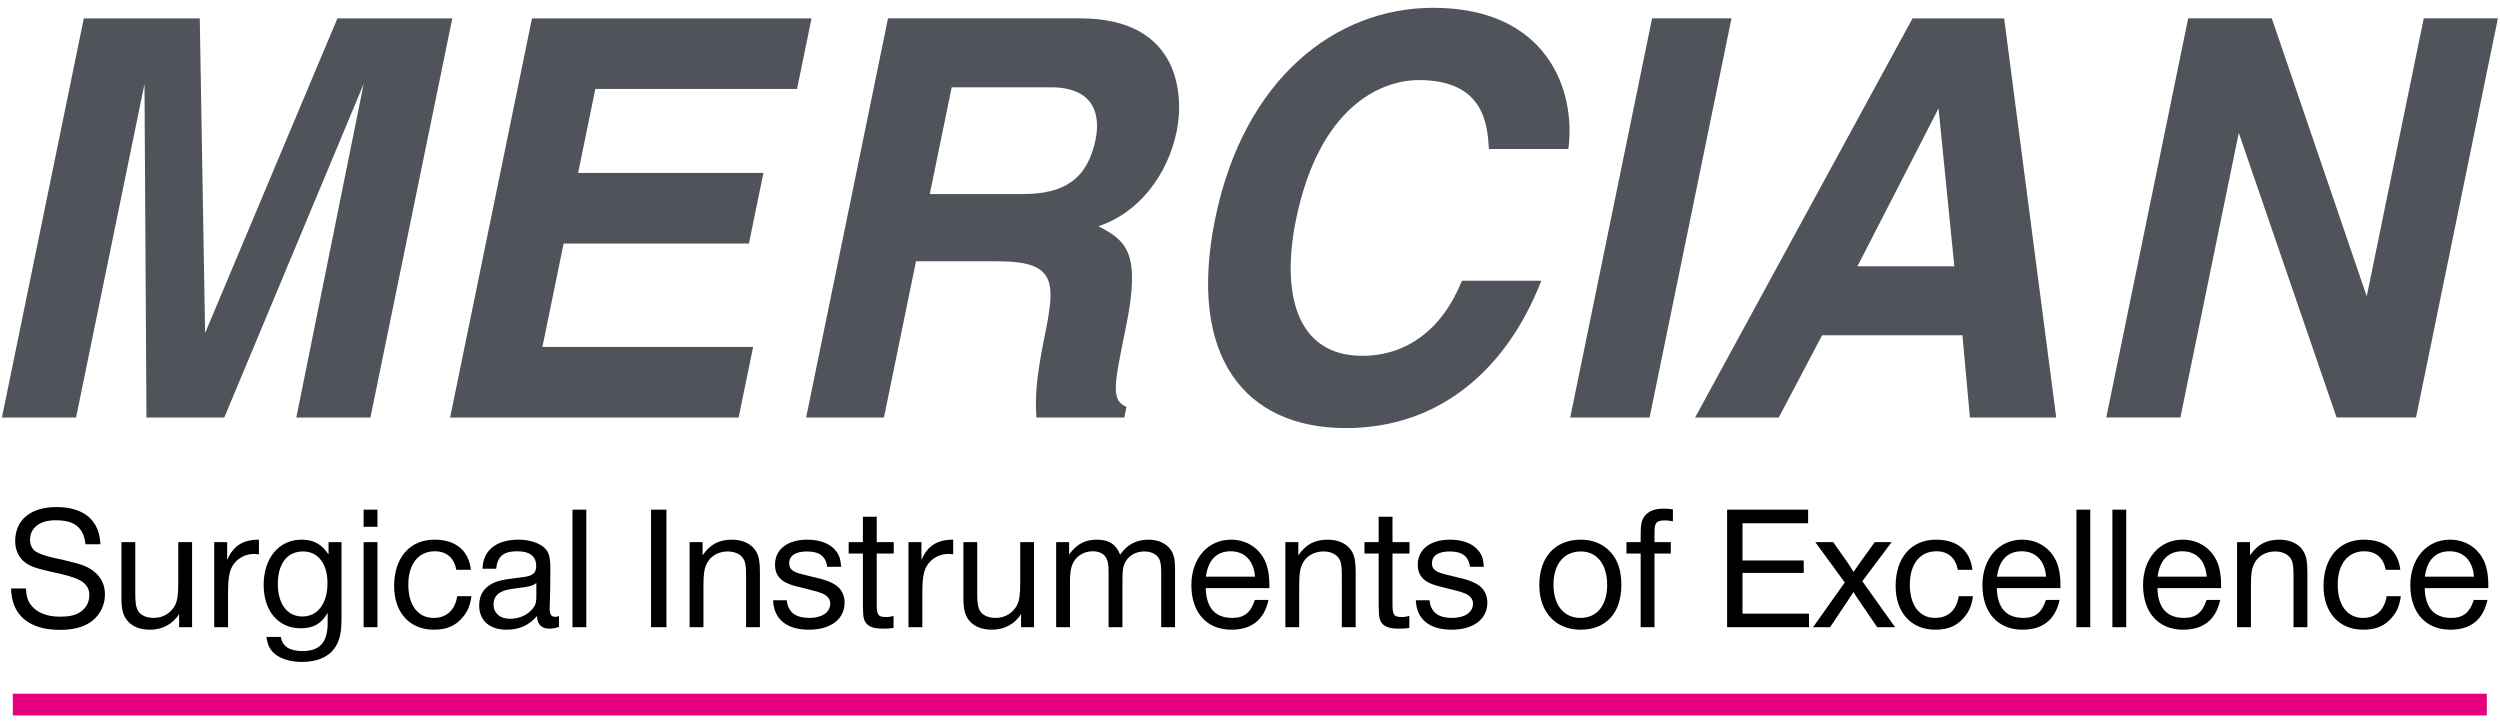 <svg width="232" height="67" viewBox="0 0 232 67" fill="none" xmlns="http://www.w3.org/2000/svg">
<path fill-rule="evenodd" clip-rule="evenodd" d="M230.775 64.377H1.19V66.393H230.775V64.377Z" fill="#E6007E"/>
<path d="M219.633 27.497L210.823 1.703H203.062L195.463 38.742H202.341L207.759 12.33L216.834 38.742H224.206L231.804 1.703H224.924L219.633 27.497ZM179.897 10.06L181.362 24.712H172.371L179.897 10.06ZM169.094 31.11H182.114L182.807 38.744H190.817L185.984 1.705H177.485L157.307 38.744H165.07L169.094 31.11ZM160.683 1.704H153.313L145.716 38.744H153.082L160.683 1.704ZM145.542 13.829C146.27 8.36 143.562 0.725 132.998 0.725C123.908 0.725 115.431 7.328 112.773 20.277C110.149 33.072 115.515 39.726 124.899 39.726C133.744 39.726 139.908 34.103 143.032 26.055H135.664C133.848 30.596 130.5 33.02 126.421 33.02C120.183 33.02 118.904 27.037 120.269 20.381C122.418 9.909 128.132 7.432 131.671 7.432C137.763 7.432 138.036 11.611 138.171 13.83L145.542 13.829ZM86.285 18.007L88.317 8.102H97.505C101.828 8.102 102.07 10.991 101.67 12.951C100.917 16.614 98.763 18.007 94.933 18.007H86.285ZM74.808 38.744H82.03L85.005 24.248H92.621C98.072 24.248 97.967 26.208 96.929 31.262C96.147 35.081 96.05 36.989 96.181 38.744H104.337L104.538 37.764C103.093 37.143 103.368 35.803 104.479 30.386C105.899 23.474 104.557 22.34 101.934 20.997C105.676 19.76 108.362 16.252 109.199 12.175C109.855 8.978 109.625 1.704 100.242 1.704H82.407L74.808 38.744ZM75.309 1.705H49.368L41.771 38.744H68.546L69.891 32.193H50.336L52.304 22.598H69.501L70.845 16.046H53.649L55.247 8.256H73.966L75.309 1.705ZM41.973 1.705H31.312L19.034 30.904L18.538 1.705H7.778L0.179 38.744H7.058L13.408 7.791L13.591 38.744H20.815L33.748 7.791L27.498 38.744H34.375L41.973 1.705Z" fill="#50535A"/>
<path d="M9.316 50.505C9.234 48.28 7.787 47.055 5.231 47.055C2.838 47.055 1.408 48.247 1.408 50.226C1.408 51.028 1.733 51.731 2.302 52.173C2.773 52.533 3.245 52.713 4.515 53.007L4.727 53.056L4.955 53.105L5.166 53.154L5.41 53.203C6.289 53.416 6.387 53.449 6.827 53.596C7.82 53.923 8.292 54.447 8.292 55.199C8.292 55.805 8.08 56.263 7.657 56.639C7.169 57.064 6.566 57.227 5.54 57.227C4.45 57.227 3.538 56.901 3.001 56.295C2.61 55.886 2.432 55.363 2.416 54.61H1.034C1.05 57.048 2.692 58.452 5.524 58.452C6.859 58.452 7.803 58.191 8.536 57.636C9.316 57.015 9.739 56.148 9.739 55.15C9.739 54.299 9.397 53.58 8.731 53.04C8.178 52.598 7.657 52.386 6.387 52.091C6.062 52.01 5.817 51.944 5.736 51.928C4.645 51.699 4.971 51.764 4.776 51.715C4.124 51.551 3.685 51.404 3.359 51.208C3.001 50.995 2.789 50.602 2.789 50.095C2.789 48.967 3.701 48.28 5.166 48.28C6.924 48.28 7.755 48.95 7.934 50.505H9.316ZM17.826 50.31H16.543V54.136C16.543 55.183 16.461 55.706 16.266 56.132C15.876 56.884 15.142 57.342 14.28 57.342C13.466 57.342 12.88 57.015 12.7 56.443C12.586 56.099 12.554 55.772 12.554 54.97V50.31H11.27V55.428C11.27 56.475 11.4 57.064 11.758 57.522C12.212 58.126 12.945 58.436 13.938 58.436C15.062 58.436 16.038 57.914 16.624 56.982V58.207H17.826V50.31ZM24.027 50.081C22.546 50.081 21.651 50.651 21.081 51.96V50.308H19.879V58.207H21.163V55.133C21.163 53.351 21.326 52.696 21.911 52.091C22.351 51.649 22.937 51.404 23.62 51.404C23.685 51.404 23.848 51.42 24.027 51.437V50.081ZM31.691 50.309H30.489V51.453C29.837 50.489 29.105 50.081 27.981 50.081C25.897 50.081 24.467 51.78 24.467 54.283C24.467 56.704 25.832 58.305 27.9 58.305C29.088 58.305 29.837 57.881 30.407 56.868V57.815C30.407 59.615 29.674 60.417 28.079 60.417C26.874 60.417 26.206 59.991 26.06 59.107H24.727C24.824 59.811 25.02 60.253 25.458 60.645C26.011 61.135 26.972 61.429 27.998 61.429C29.495 61.429 30.586 60.923 31.155 59.991C31.544 59.337 31.691 58.648 31.691 57.358V50.309ZM28.128 51.175C29.511 51.175 30.391 52.303 30.391 54.119C30.391 56.001 29.479 57.211 28.063 57.211C26.663 57.211 25.783 56.05 25.783 54.201C25.783 52.303 26.646 51.175 28.128 51.175ZM35.027 47.3H33.743V48.885H35.027V47.3ZM35.027 50.308H33.743V58.207H35.027V50.308ZM42.431 55.33C42.22 56.622 41.455 57.342 40.235 57.342C38.786 57.342 37.891 56.164 37.891 54.25C37.891 52.352 38.835 51.158 40.348 51.158C41.438 51.158 42.138 51.764 42.35 52.876H43.701C43.489 51.077 42.285 50.081 40.316 50.081C38.037 50.081 36.575 51.747 36.575 54.381C36.575 56.851 38.021 58.436 40.251 58.436C41.487 58.436 42.318 58.06 42.985 57.227C43.424 56.688 43.636 56.148 43.749 55.33H42.431ZM51.87 57.162C51.724 57.227 51.643 57.244 51.529 57.244C51.155 57.244 51.009 57.015 51.009 56.475C51.009 56.459 51.009 56.197 51.025 55.968C51.025 55.706 51.041 55.248 51.058 54.708C51.073 53.858 51.073 53.301 51.073 52.794C51.073 51.714 50.943 51.24 50.537 50.848C50.033 50.375 49.122 50.081 48.112 50.081C46.044 50.081 44.825 51.077 44.776 52.778H46.044C46.158 51.633 46.728 51.158 47.982 51.158C49.17 51.158 49.757 51.616 49.757 52.532C49.757 53.203 49.431 53.465 48.373 53.579L47.249 53.727C46.81 53.776 46.321 53.89 46.012 54.005C44.988 54.397 44.468 55.133 44.468 56.197C44.468 57.571 45.426 58.436 46.989 58.436C48.194 58.436 49.073 58.044 49.838 57.162C49.838 57.913 50.245 58.338 50.96 58.338C51.285 58.338 51.561 58.289 51.87 58.174V57.162ZM49.773 55.282C49.773 55.854 49.724 56.083 49.529 56.361C49.056 57.031 48.243 57.424 47.331 57.424C46.403 57.424 45.8 56.901 45.8 56.083C45.8 55.576 46.044 55.167 46.468 54.954C46.826 54.758 47.119 54.693 48.031 54.578C49.187 54.431 49.399 54.382 49.773 54.104V55.282ZM54.409 47.3H53.125V58.207H54.409V47.3ZM61.846 47.3H60.416V58.207H61.846V47.3ZM65.199 50.309H63.996V58.207H65.28V54.381C65.28 53.334 65.345 52.827 65.557 52.368C65.883 51.633 66.631 51.175 67.527 51.175C68.292 51.175 68.879 51.502 69.09 52.058C69.204 52.402 69.237 52.679 69.237 53.563V58.207H70.52V53.105C70.52 52.14 70.439 51.681 70.195 51.224C69.805 50.505 68.976 50.081 67.934 50.081C66.712 50.081 65.898 50.522 65.199 51.535V50.309ZM78.056 52.598C78.007 51.845 77.86 51.436 77.503 51.044C76.983 50.423 76.055 50.081 74.915 50.081C73.092 50.081 71.921 50.979 71.921 52.402C71.921 53.432 72.506 54.054 73.791 54.381C74.036 54.446 74.491 54.561 75.078 54.708C75.648 54.839 76.071 54.97 76.266 55.052C76.804 55.281 77.048 55.592 77.048 56.017C77.048 56.819 76.282 57.342 75.126 57.342C73.808 57.342 73.14 56.819 73.01 55.706H71.743C71.808 57.456 72.994 58.436 75.061 58.436C77.097 58.436 78.38 57.456 78.38 55.903C78.38 55.281 78.104 54.708 77.649 54.365C77.145 54.005 76.592 53.792 75.338 53.514C74.573 53.334 74.068 53.203 73.856 53.105C73.417 52.925 73.237 52.663 73.237 52.254C73.237 51.567 73.84 51.175 74.882 51.175C76.038 51.175 76.624 51.616 76.771 52.598H78.056ZM82.938 50.31H81.36V47.955H80.076V50.31H78.758V51.371H80.076V56.181L80.093 56.622C80.093 57.08 80.141 57.408 80.239 57.604C80.482 58.127 80.986 58.338 81.946 58.338C82.336 58.338 82.581 58.321 82.922 58.272V57.162C82.646 57.227 82.483 57.26 82.222 57.26C81.49 57.26 81.36 57.081 81.36 56.033V51.371H82.938V50.31ZM88.455 50.081C86.974 50.081 86.079 50.651 85.51 51.96V50.308H84.307V58.207H85.591V55.133C85.591 53.351 85.754 52.696 86.34 52.091C86.779 51.649 87.365 51.404 88.049 51.404C88.114 51.404 88.277 51.42 88.455 51.437V50.081ZM95.959 50.31H94.676V54.136C94.676 55.183 94.594 55.706 94.399 56.132C94.008 56.884 93.276 57.342 92.412 57.342C91.598 57.342 91.012 57.015 90.833 56.443C90.719 56.099 90.686 55.772 90.686 54.97V50.31H89.403V55.428C89.403 56.475 89.533 57.064 89.89 57.522C90.345 58.126 91.077 58.436 92.07 58.436C93.195 58.436 94.171 57.914 94.757 56.982V58.207H95.959V50.31ZM99.214 50.309H98.012V58.207H99.295V54.021C99.295 53.219 99.36 52.761 99.507 52.402C99.817 51.633 100.549 51.158 101.412 51.158C102.014 51.158 102.487 51.404 102.682 51.829C102.829 52.107 102.877 52.483 102.877 53.138V58.207H104.162V54.021C104.162 53.089 104.194 52.712 104.324 52.385C104.617 51.633 105.318 51.175 106.18 51.175C106.848 51.175 107.386 51.453 107.597 51.911C107.711 52.14 107.76 52.565 107.76 53.236V58.207H109.044V52.761C109.044 51.96 108.946 51.485 108.67 51.06C108.264 50.44 107.499 50.081 106.588 50.081C105.464 50.081 104.617 50.522 103.95 51.469C103.559 50.505 102.893 50.081 101.802 50.081C100.694 50.081 99.946 50.472 99.214 51.452V50.309ZM116.449 55.673C116.076 56.851 115.457 57.342 114.367 57.342C112.772 57.342 111.942 56.425 111.892 54.576H117.8C117.817 53.548 117.703 52.844 117.475 52.239C116.937 50.897 115.718 50.081 114.236 50.081C112.088 50.081 110.558 51.829 110.558 54.299C110.558 56.851 111.99 58.436 114.269 58.436C116.156 58.436 117.312 57.522 117.718 55.673H116.449ZM111.909 53.515C112.104 51.977 112.902 51.158 114.204 51.158C115.506 51.158 116.352 52.026 116.466 53.515H111.909ZM120.484 50.309H119.282V58.207H120.565V54.381C120.565 53.334 120.63 52.827 120.843 52.368C121.168 51.633 121.917 51.175 122.813 51.175C123.578 51.175 124.164 51.502 124.375 52.058C124.49 52.402 124.522 52.679 124.522 53.563V58.207H125.807V53.105C125.807 52.14 125.725 51.681 125.482 51.224C125.092 50.505 124.262 50.081 123.22 50.081C121.998 50.081 121.185 50.522 120.484 51.535V50.309ZM130.802 50.31H129.223V47.955H127.94V50.31H126.622V51.371H127.94V56.181L127.956 56.622C127.956 57.08 128.005 57.408 128.103 57.604C128.346 58.127 128.85 58.338 129.809 58.338C130.201 58.338 130.444 58.321 130.785 58.272V57.162C130.509 57.227 130.346 57.26 130.086 57.26C129.353 57.26 129.223 57.081 129.223 56.033V51.371H130.802V50.31ZM137.702 52.598C137.654 51.845 137.507 51.436 137.151 51.044C136.631 50.423 135.702 50.081 134.562 50.081C132.739 50.081 131.569 50.979 131.569 52.402C131.569 53.432 132.154 54.054 133.439 54.381C133.683 54.446 134.139 54.561 134.726 54.708C135.295 54.839 135.718 54.97 135.913 55.052C136.451 55.281 136.696 55.592 136.696 56.017C136.696 56.819 135.93 57.342 134.774 57.342C133.455 57.342 132.787 56.819 132.657 55.706H131.389C131.456 57.456 132.641 58.436 134.709 58.436C136.744 58.436 138.027 57.456 138.027 55.903C138.027 55.281 137.752 54.708 137.297 54.365C136.792 54.005 136.239 53.792 134.986 53.514C134.22 53.334 133.715 53.203 133.504 53.105C133.064 52.925 132.886 52.663 132.886 52.254C132.886 51.567 133.487 51.175 134.529 51.175C135.686 51.175 136.273 51.616 136.419 52.598H137.702ZM146.719 50.081C144.325 50.081 142.847 51.681 142.847 54.299C142.847 56.802 144.358 58.436 146.67 58.436C149.048 58.436 150.461 56.884 150.461 54.283C150.461 52.958 150.136 51.976 149.469 51.24C148.786 50.489 147.826 50.081 146.719 50.081ZM146.703 51.175C148.2 51.175 149.145 52.368 149.145 54.283C149.145 56.181 148.2 57.342 146.67 57.342C145.124 57.342 144.163 56.164 144.163 54.25C144.163 52.352 145.139 51.175 146.703 51.175ZM153.537 50.31V49.393C153.537 48.493 153.716 48.296 154.513 48.296C154.773 48.296 154.953 48.313 155.245 48.378V47.268C154.903 47.219 154.643 47.202 154.415 47.202C153.521 47.202 152.968 47.43 152.594 47.937C152.318 48.329 152.253 48.657 152.253 49.786V50.31H150.935V51.371H152.253V58.207H153.537V51.371H155.05V50.31H153.537ZM167.793 47.3H160.276V58.207H167.875V56.95H161.706V53.17H167.385V52.011H161.706V48.558H167.793V47.3ZM175.541 50.31H173.979L172.693 52.091C172.546 52.287 172.4 52.5 172.008 53.072C171.619 52.451 171.504 52.271 171.374 52.091L170.121 50.31H168.461L171.195 54.054L168.249 58.207H169.828L171.489 55.723C171.847 55.183 171.797 55.264 172.008 54.937C172.22 55.281 172.237 55.33 172.513 55.723L174.205 58.207H175.866L172.823 53.939L175.541 50.31ZM181.771 55.33C181.56 56.622 180.795 57.342 179.574 57.342C178.125 57.342 177.231 56.164 177.231 54.25C177.231 52.352 178.175 51.158 179.688 51.158C180.779 51.158 181.478 51.764 181.69 52.876H183.04C182.829 51.077 181.625 50.081 179.656 50.081C177.377 50.081 175.914 51.747 175.914 54.381C175.914 56.851 177.361 58.436 179.591 58.436C180.827 58.436 181.658 58.06 182.324 57.227C182.764 56.688 182.975 56.148 183.09 55.33H181.771ZM189.861 55.673C189.486 56.851 188.868 57.342 187.777 57.342C186.183 57.342 185.353 56.425 185.304 54.576H191.211C191.228 53.548 191.113 52.844 190.886 52.239C190.349 50.897 189.128 50.081 187.647 50.081C185.499 50.081 183.969 51.829 183.969 54.299C183.969 56.851 185.402 58.436 187.68 58.436C189.567 58.436 190.723 57.522 191.13 55.673H189.861ZM185.32 53.515C185.515 51.977 186.313 51.158 187.615 51.158C188.916 51.158 189.762 52.026 189.877 53.515H185.32ZM193.977 47.3H192.693V58.207H193.977V47.3ZM197.313 47.3H196.029V58.207H197.313V47.3ZM204.768 55.673C204.393 56.851 203.775 57.342 202.684 57.342C201.09 57.342 200.259 56.425 200.211 54.576H206.118C206.135 53.548 206.02 52.844 205.792 52.239C205.256 50.897 204.035 50.081 202.554 50.081C200.406 50.081 198.876 51.829 198.876 54.299C198.876 56.851 200.309 58.436 202.587 58.436C204.474 58.436 205.63 57.522 206.037 55.673H204.768ZM200.227 53.515C200.422 51.977 201.22 51.158 202.521 51.158C203.823 51.158 204.669 52.026 204.784 53.515H200.227ZM208.802 50.309H207.6V58.207H208.884V54.381C208.884 53.334 208.949 52.827 209.16 52.368C209.486 51.633 210.234 51.175 211.13 51.175C211.896 51.175 212.482 51.502 212.694 52.058C212.807 52.402 212.84 52.679 212.84 53.563V58.207H214.124V53.105C214.124 52.14 214.042 51.681 213.799 51.224C213.409 50.505 212.579 50.081 211.538 50.081C210.316 50.081 209.502 50.522 208.802 51.535V50.309ZM221.479 55.33C221.268 56.622 220.503 57.342 219.282 57.342C217.835 57.342 216.939 56.164 216.939 54.25C216.939 52.352 217.883 51.158 219.397 51.158C220.486 51.158 221.186 51.764 221.398 52.876H222.748C222.537 51.077 221.333 50.081 219.364 50.081C217.085 50.081 215.623 51.747 215.623 54.381C215.623 56.851 217.069 58.436 219.299 58.436C220.536 58.436 221.366 58.06 222.033 57.227C222.472 56.688 222.683 56.148 222.798 55.33H221.479ZM229.569 55.673C229.194 56.851 228.576 57.342 227.486 57.342C225.891 57.342 225.061 56.425 225.012 54.576H230.919C230.936 53.548 230.822 52.844 230.594 52.239C230.057 50.897 228.837 50.081 227.355 50.081C225.208 50.081 223.677 51.829 223.677 54.299C223.677 56.851 225.11 58.436 227.388 58.436C229.275 58.436 230.431 57.522 230.838 55.673H229.569ZM225.028 53.515C225.223 51.977 226.021 51.158 227.323 51.158C228.625 51.158 229.472 52.026 229.585 53.515H225.028Z" fill="black"/>
</svg>

